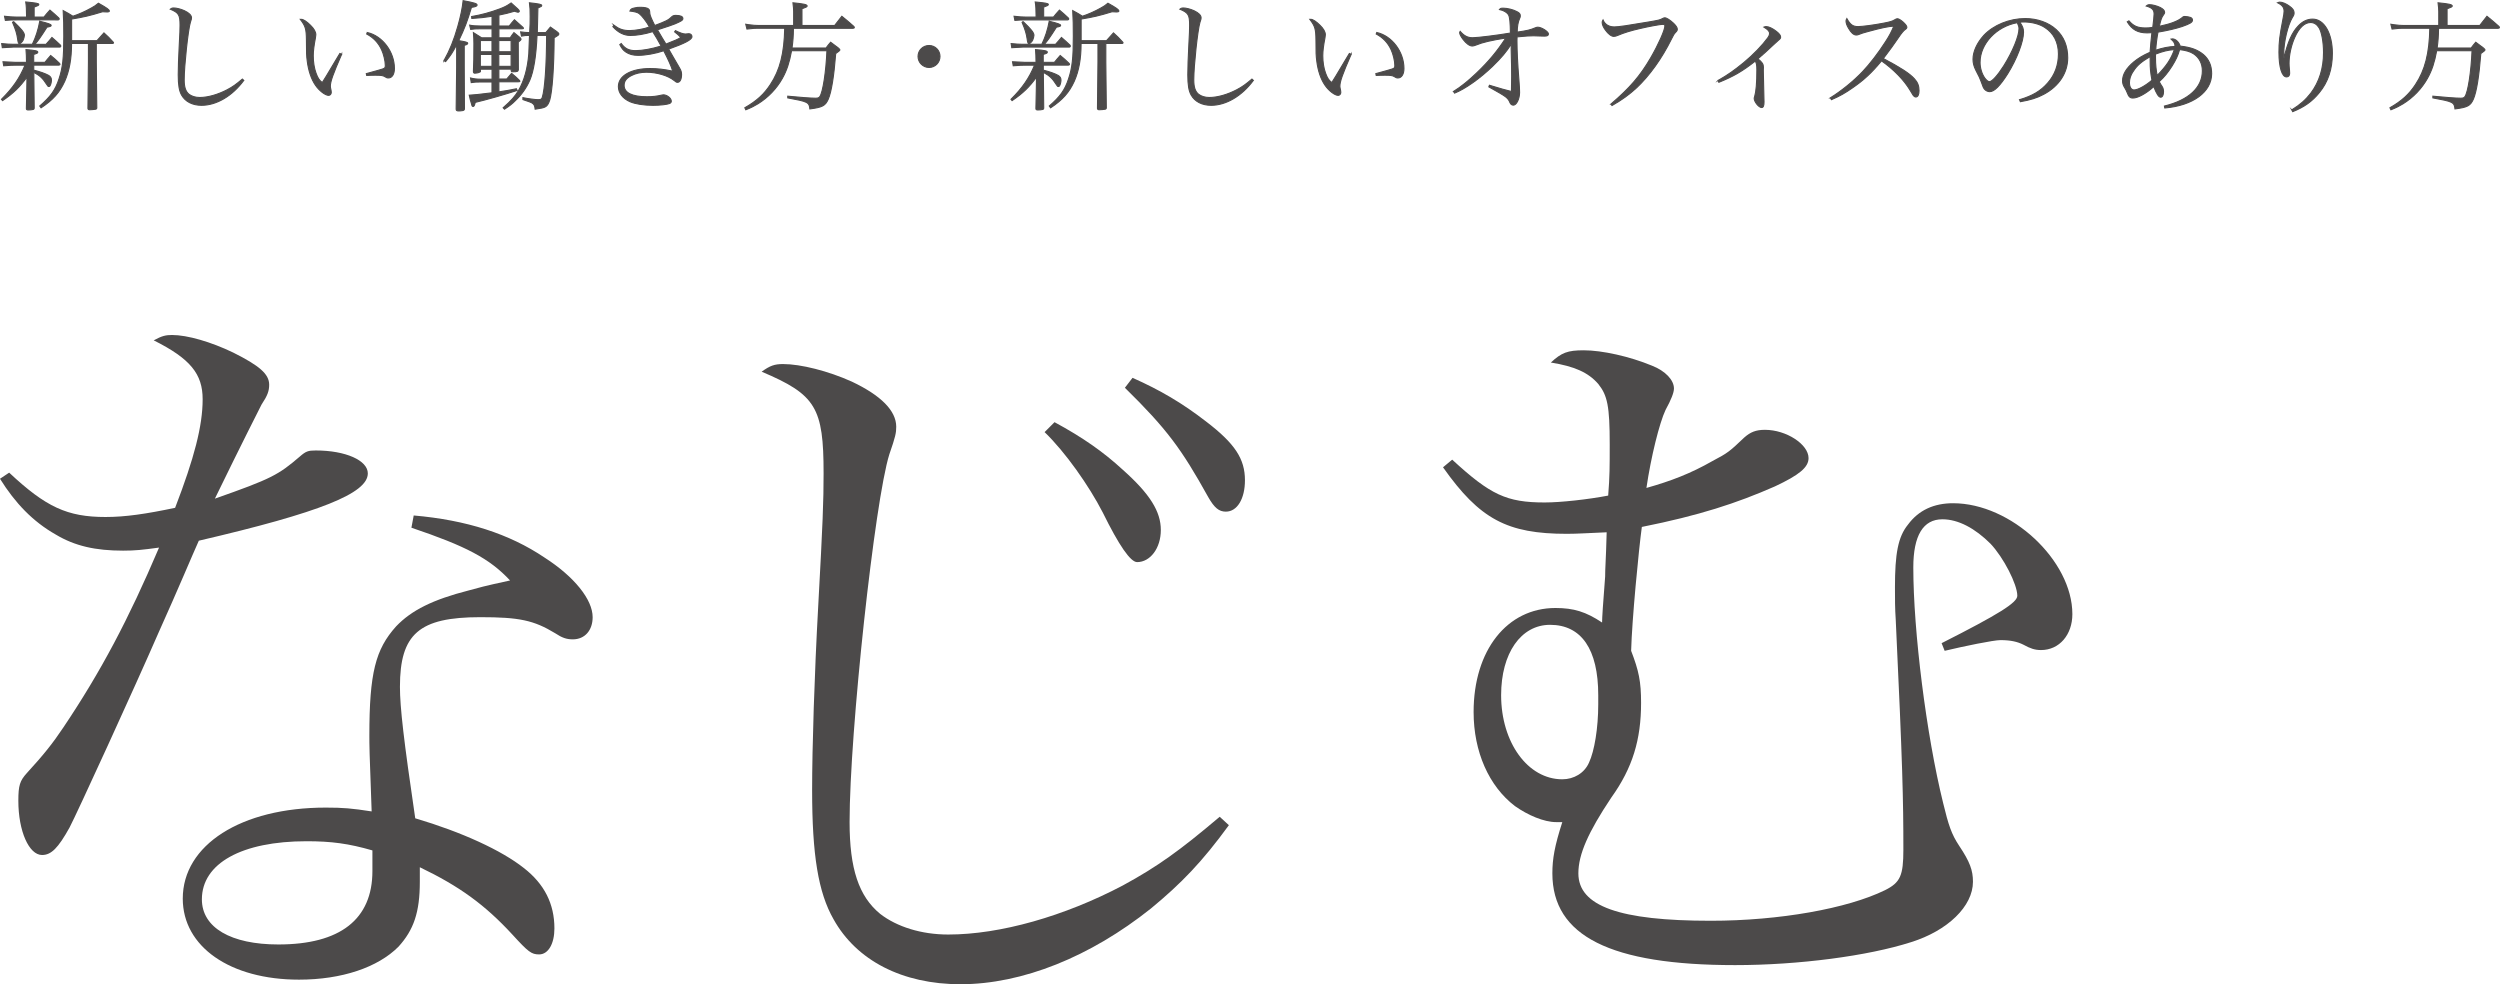<?xml version="1.0" encoding="UTF-8"?>
<svg id="_レイヤー_2" data-name="レイヤー_2" xmlns="http://www.w3.org/2000/svg" width="457.69" height="180.19" viewBox="0 0 457.69 180.19">
  <defs>
    <style>
      .cls-1 {
        stroke: #4c4a4a;
        stroke-miterlimit: 10;
        stroke-width: .2px;
      }

      .cls-1, .cls-2 {
        fill: #4c4a4a;
      }
    </style>
  </defs>
  <g id="_レイヤー_2-2" data-name="レイヤー_2">
    <g>
      <path class="cls-1" d="M4.85,11.41c-.02-1.19-.02-1.5-.09-2.33,1.76.15,2.16.24,2.16.48,0,.15-.18.24-.75.4v1.45h2.05c.46-.55.59-.73,1.06-1.25.7.57.92.77,1.61,1.43.07.09.09.13.09.18,0,.09-.09.15-.2.15h-4.6v.92c1.17.29,2.13.64,2.73.97.35.22.51.46.51.88,0,.35-.15.92-.31,1.08-.02.04-.09.07-.15.07-.15,0-.2-.04-.42-.4-.68-1.08-1.23-1.61-2.35-2.2,0,1.39.02,3.08.07,6.49,0,.2-.04.26-.2.31s-.59.09-.88.09c-.26,0-.35-.07-.35-.26q.04-.95.07-3.3.02-1.61.04-2.46c-1.34,1.85-2.46,2.93-4.47,4.31l-.2-.24c2.09-2.07,3.34-3.89,4.31-6.25h-1.65c-.59,0-1.12.02-2.25.11l-.13-.73q.4.04,2.35.11h1.96ZM8.43,8.11c.48-.55.64-.7,1.08-1.25.7.62.92.79,1.58,1.43.02.07.04.13.04.15,0,.09-.09.18-.18.18H2.4s-.66.04-1.98.11l-.11-.75c.81.09,1.65.13,2.11.13h3.5c.62-1.25,1.08-2.68,1.36-4.22,1.63.4,2.09.57,2.09.77,0,.13-.2.22-.77.31-1.21,1.91-1.65,2.51-2.22,3.15h2.05ZM8.04,3.13c.46-.57.62-.75,1.1-1.28.7.59.9.77,1.61,1.43.07.07.09.13.09.18,0,.09-.09.18-.2.18H3.09c-.81,0-1.25.02-2.11.09l-.15-.75c.66.09,1.69.15,2.27.15h1.76v-.26c0-1.01-.04-1.85-.15-2.51,1.89.18,2.4.26,2.4.46,0,.15-.15.22-.86.48v1.83h1.8ZM2.47,3.93c1.5,1.43,2,2.07,2,2.53,0,.2-.11.57-.22.86-.15.33-.48.64-.7.64-.18,0-.24-.2-.33-.86-.13-.92-.35-1.67-.92-3.01l.18-.15ZM13.1,7.97c0,2.79-.4,4.99-1.25,6.91-.95,2.07-2.13,3.39-4.33,4.86l-.24-.33c1.96-1.69,2.86-2.93,3.52-4.95.68-2.02.88-3.83.88-7.83,0-1.89-.02-3.19-.11-4.69.81.44,1.06.57,1.78,1.03,1.08-.35,2.27-.88,3.37-1.5.57-.31.79-.46,1.3-.88,1.61.9,2,1.19,2,1.45,0,.09-.18.15-.37.15-.02,0-.51-.02-.88-.04-2.46.75-3.37.95-5.66,1.34v3.96h4.64q.66-.75,1.28-1.43c.73.66.97.9,1.69,1.69.04.07.07.09.07.13,0,.07-.07.11-.15.11h-3.01v3.43c0,.77.02,3.56.09,8.38-.02.15-.07.2-.24.24-.2.04-.77.09-1.03.09-.22,0-.31-.04-.35-.22l.09-8.49v-3.43h-3.06Z"/>
      <path class="cls-1" d="M44.62,14.73c-2.11,2.86-5,4.55-7.72,4.55-1.67,0-2.97-.68-3.65-1.87-.44-.77-.62-1.85-.62-3.72,0-1.21.07-3.3.18-5.3.13-2.38.15-2.99.15-3.78,0-1.89-.22-2.27-1.78-2.93.24-.18.37-.22.62-.22.51,0,1.3.2,1.98.51.84.4,1.28.84,1.28,1.3,0,.15-.02.29-.2.79-.42,1.32-1.14,7.99-1.14,10.56,0,1.34.26,2.13.88,2.64.48.37,1.19.59,1.96.59,1.5,0,3.34-.53,5.02-1.41,1.01-.53,1.65-.99,2.79-1.96l.26.24Z"/>
      <path class="cls-1" d="M62.55,9.93c-1.61,3.7-2.07,4.99-2.07,5.88q0,.18.13.75c.02.11.04.24.04.35,0,.31-.22.55-.48.55-.62,0-1.74-.86-2.42-1.87-.75-1.08-1.28-2.64-1.5-4.4-.13-.97-.15-1.52-.15-3.87-.02-2.05-.18-2.55-1.12-3.78h.2c.35,0,.99.42,1.65,1.08.66.64.99,1.23.99,1.74,0,.13-.02.31-.07.57-.26,1.34-.4,2.38-.4,3.28,0,1.19.18,2.29.51,3.19s.59,1.3,1.14,1.72q.24-.35.73-1.17.7-1.19,1.85-3.1.35-.57.64-1.06l.33.15ZM67.24,5.95c2.77.62,4.97,3.54,4.97,6.58,0,1.06-.44,1.74-1.1,1.74-.22,0-.35-.04-.66-.24-.29-.2-.7-.26-1.65-.26-.51,0-.92,0-1.67.04l-.07-.33c1.78-.48,2.77-.77,2.97-.84.44-.15.51-.24.51-.66,0-.81-.31-2.09-.68-2.88-.59-1.28-1.47-2.2-2.73-2.88l.11-.26Z"/>
      <path class="cls-1" d="M81.27,11.12c1.08-1.91,1.85-3.85,2.53-6.25.51-1.76.86-3.48.99-4.75,2.09.4,2.55.55,2.55.79,0,.22-.26.33-1.03.44-.7,2.4-1.3,3.96-2.33,6.09,1.23.2,1.65.31,1.65.48,0,.15-.24.31-.64.37v3.85q0,3.7.04,7.81c-.04.2-.11.24-.31.29-.22.04-.53.07-.73.07-.37,0-.48-.09-.48-.33q.04-1.54.09-7.55v-4.25c-.75,1.45-1.08,1.94-2.02,3.1l-.31-.18ZM87.94,13.03q-.04.31-1.03.37c-.18-.02-.24-.11-.24-.35.07-1.34.09-2.71.09-5.08,0-.77-.02-1.1-.09-2,.66.4.86.53,1.5.95h1.91v-1.65h-2.13c-.88,0-1.12.02-1.78.11l-.18-.77c.55.11,1.19.15,1.96.15h2.13v-1.78c-1.41.22-2.09.29-3.7.4l-.04-.35c1.8-.31,3.41-.75,5.13-1.39.92-.35,1.32-.55,2.11-1.1,1.21,1.06,1.5,1.34,1.5,1.5,0,.09-.13.2-.24.2-.07,0-.29-.07-.66-.18-1.19.35-1.65.46-2.84.7v2h1.89c.42-.53.53-.68.95-1.14.53.48,1.06.95,1.56,1.39.04.07.09.11.09.15,0,.09-.07.11-.37.11h-4.12v1.65h2.07c.29-.44.37-.55.68-.95q.64.53,1.1.9c.13.13.2.22.2.29,0,.15-.11.24-.51.55q0,2.62.02,5.06c-.04.31-.22.37-.97.37-.26,0-.33-.04-.35-.24v-.24h-2.25v1.8h1.45l.88-1.03c.64.53.84.7,1.45,1.3.04.07.07.11.07.13,0,.09-.07.11-.31.11h-3.54v1.85c1.28-.2,1.85-.29,3.21-.57l.13.31c-2.44.79-5.68,1.72-7.66,2.18-.18.64-.22.75-.42.75-.11,0-.2-.11-.24-.37q-.04-.15-.24-.81c-.02-.13-.02-.15-.2-.88q1.01-.04,4.16-.44v-1.98h-2.11c-.79,0-1.08.02-1.69.11l-.13-.84c.57.15,1.17.22,1.83.22h2.11v-1.83h-2.13v.37ZM90.07,9.47v-2.05h-2.13v2.05h2.13ZM90.07,12.15v-2.18h-2.13v2.18h2.13ZM93.57,9.47v-2.05h-2.25v2.05h2.25ZM93.57,12.15v-2.18h-2.25v2.18h2.25ZM98.32,6.48c-.18,3.89-.62,6.56-1.34,8.23-.62,1.39-1.47,2.62-2.68,3.76-.57.57-.97.88-1.94,1.52l-.24-.26c1.52-1.34,2.18-2.09,2.84-3.21,1.01-1.76,1.63-3.94,1.85-6.67,0-.22.07-1.34.13-3.37-.73.02-.92.02-1.47.13l-.15-.77c.55.09.99.11,1.65.13.09-1.5.09-1.83.09-2.95,0-1.19-.02-1.67-.13-2.51,1.78.2,2.27.29,2.25.51-.02.13-.07.18-.7.44q-.04.73-.09,3.83c0,.09,0,.13-.02.68h1.56l.84-1.01c.55.4.73.51,1.21.86.24.18.33.29.33.4,0,.18-.11.26-.86.7-.02,5.41-.35,9.9-.81,11.42-.22.68-.46,1.06-.86,1.25-.33.15-.59.22-1.8.4-.07-.64-.18-.88-.55-1.12-.11-.09-.68-.31-1.69-.64v-.35c.95.2,2.29.37,2.79.37s.64-.09.75-.42c.46-1.39.79-5.96.79-11.35h-1.72Z"/>
      <path class="cls-1" d="M112.36,4.61c1.03.75,1.76.99,2.93.99,1.01,0,2.64-.29,3.61-.66-.51-.95-1.39-2.09-1.89-2.46-.29-.22-.88-.37-1.69-.46.15-.37.29-.44.88-.57.35-.09.62-.11,1.01-.11.77,0,1.3.11,1.5.29.2.18.22.24.26.86q.02.44.9,2.18c2.02-.75,2.55-1.01,3.15-1.63.18-.15.37-.22.7-.22.86,0,1.3.2,1.3.57,0,.31-.29.48-1.43.97-.35.15-1.43.53-3.23,1.1q.22.37.48.81c.13.22.48.84,1.08,1.8,1.74-.68,2.16-.86,2.73-1.21-.46-.48-.62-.62-1.14-1.03l.15-.22c.84.42,1.41.62,1.85.62l.4-.04c.07-.02.13-.02.18-.02.35,0,.59.22.59.55,0,.53-1.28,1.21-4.27,2.27.68,1.17.79,1.36.99,1.72q.51.9,1.01,1.74c.26.42.37.77.37,1.19,0,.86-.29,1.43-.73,1.43-.2,0-.26-.04-.62-.33-1.12-.9-3.17-1.52-5.1-1.52-1.01,0-2,.22-2.75.62-.9.46-1.32,1.03-1.32,1.78,0,1.36,1.45,2.09,4.16,2.09,1.08,0,1.72-.07,2.77-.31.11-.02.2-.04.26-.04.66,0,1.45.62,1.45,1.17,0,.18-.11.33-.33.42-.42.18-1.76.33-3.01.33-1.72,0-3.23-.24-4.22-.66-1.34-.59-2.13-1.63-2.13-2.77,0-1.98,2.33-3.3,5.81-3.3,1.3,0,2.53.13,4.14.48-.24-.88-.84-2.18-1.65-3.74-1.47.51-3.34.84-4.69.84-.95,0-1.65-.2-2.29-.64-.44-.31-.68-.62-1.06-1.32l.26-.2c.7.95,1.43,1.3,2.6,1.3,1.28,0,2.88-.29,4.71-.84-.46-.86-1.03-1.85-1.54-2.64-1.47.46-2.93.7-4.09.7s-2.24-.53-3.21-1.61l.18-.24Z"/>
      <path class="cls-1" d="M152.8,4.67c.57-.75.75-.97,1.32-1.69.95.77,1.23,1.01,2.16,1.83.09.09.13.15.13.22,0,.09-.11.15-.26.15h-10.89c-.02,1.56-.09,2.35-.26,3.61h6.23c.35-.48.46-.62.84-1.06.62.46.81.62,1.41,1.06.22.2.29.29.29.35q0,.13-.77.66c-.33,4.2-.79,7.02-1.36,8.34-.55,1.23-1.06,1.5-3.37,1.8-.13-1.23-.37-1.34-4.05-2.02v-.31c2.02.2,4.27.37,5.08.37.46,0,.62-.07.79-.29.57-.81,1.14-4.55,1.3-8.41h-6.47c-.4,2.16-.88,3.61-1.69,5.06-1.06,1.89-2.6,3.5-4.47,4.66-.7.42-1.14.66-2.22,1.1l-.18-.37c2.18-1.25,3.5-2.46,4.66-4.22,1.78-2.68,2.55-5.74,2.64-10.34h-4.97c-.55,0-.73.02-1.94.15l-.22-.88c.26.04.46.07.59.09.92.11,1.14.13,1.58.13h6.6v-2.57c0-.44-.04-.81-.13-1.58,2.02.2,2.6.33,2.6.59,0,.13-.15.22-.95.51v3.06h5.98Z"/>
      <path class="cls-1" d="M172.09,10.33c0,1.12-.9,2.02-2,2.02s-2.02-.9-2.02-2.02.9-2,2.02-2,2,.9,2,2Z"/>
      <path class="cls-1" d="M189.67,11.41c-.02-1.19-.02-1.5-.09-2.33,1.76.15,2.16.24,2.16.48,0,.15-.18.24-.75.4v1.45h2.05c.46-.55.59-.73,1.06-1.25.7.57.92.77,1.61,1.43.07.09.09.13.09.18,0,.09-.09.15-.2.15h-4.6v.92c1.17.29,2.13.64,2.73.97.35.22.51.46.51.88,0,.35-.15.92-.31,1.08-.02.04-.09.07-.15.07-.15,0-.2-.04-.42-.4-.68-1.08-1.23-1.61-2.35-2.2,0,1.39.02,3.08.07,6.49,0,.2-.04.26-.2.31s-.59.09-.88.09c-.26,0-.35-.07-.35-.26q.04-.95.07-3.3.02-1.61.04-2.46c-1.34,1.85-2.46,2.93-4.47,4.31l-.2-.24c2.09-2.07,3.34-3.89,4.31-6.25h-1.65c-.59,0-1.12.02-2.25.11l-.13-.73q.4.04,2.35.11h1.96ZM193.25,8.11c.48-.55.64-.7,1.08-1.25.7.62.92.79,1.58,1.43.02.07.04.13.04.15,0,.09-.09.18-.18.18h-8.56s-.66.04-1.98.11l-.11-.75c.81.09,1.65.13,2.11.13h3.5c.62-1.25,1.08-2.68,1.36-4.22,1.63.4,2.09.57,2.09.77,0,.13-.2.22-.77.31-1.21,1.91-1.65,2.51-2.22,3.15h2.05ZM192.86,3.13c.46-.57.62-.75,1.1-1.28.7.59.9.77,1.61,1.43.07.07.09.13.09.18,0,.09-.09.18-.2.18h-7.55c-.81,0-1.25.02-2.11.09l-.15-.75c.66.09,1.69.15,2.27.15h1.76v-.26c0-1.01-.04-1.85-.15-2.51,1.89.18,2.4.26,2.4.46,0,.15-.15.22-.86.48v1.83h1.8ZM187.29,3.93c1.5,1.43,2,2.07,2,2.53,0,.2-.11.57-.22.86-.15.33-.48.64-.7.64-.18,0-.24-.2-.33-.86-.13-.92-.35-1.67-.92-3.01l.18-.15ZM197.92,7.97c0,2.79-.4,4.99-1.25,6.91-.95,2.07-2.13,3.39-4.33,4.86l-.24-.33c1.96-1.69,2.86-2.93,3.52-4.95.68-2.02.88-3.83.88-7.83,0-1.89-.02-3.19-.11-4.69.81.44,1.06.57,1.78,1.03,1.08-.35,2.27-.88,3.37-1.5.57-.31.79-.46,1.3-.88,1.61.9,2,1.19,2,1.45,0,.09-.18.15-.37.15-.02,0-.51-.02-.88-.04-2.46.75-3.37.95-5.66,1.34v3.96h4.64q.66-.75,1.28-1.43c.73.66.97.9,1.69,1.69.04.07.07.09.07.13,0,.07-.07.11-.15.11h-3.01v3.43c0,.77.02,3.56.09,8.38-.02.15-.07.2-.24.24-.2.04-.77.09-1.03.09-.22,0-.31-.04-.35-.22l.09-8.49v-3.43h-3.06Z"/>
      <path class="cls-1" d="M229.45,14.73c-2.11,2.86-5,4.55-7.72,4.55-1.67,0-2.97-.68-3.65-1.87-.44-.77-.62-1.85-.62-3.72,0-1.21.07-3.3.18-5.3.13-2.38.15-2.99.15-3.78,0-1.89-.22-2.27-1.78-2.93.24-.18.37-.22.62-.22.51,0,1.3.2,1.98.51.84.4,1.28.84,1.28,1.3,0,.15-.02.29-.2.79-.42,1.32-1.14,7.99-1.14,10.56,0,1.34.26,2.13.88,2.64.48.37,1.19.59,1.96.59,1.5,0,3.34-.53,5.02-1.41,1.01-.53,1.65-.99,2.79-1.96l.26.24Z"/>
      <path class="cls-1" d="M247.37,9.93c-1.61,3.7-2.07,4.99-2.07,5.88q0,.18.13.75c.02.11.04.24.04.35,0,.31-.22.55-.48.55-.62,0-1.74-.86-2.42-1.87-.75-1.08-1.28-2.64-1.5-4.4-.13-.97-.15-1.52-.15-3.87-.02-2.05-.18-2.55-1.12-3.78h.2c.35,0,.99.42,1.65,1.08.66.64.99,1.23.99,1.74,0,.13-.02.31-.07.57-.26,1.34-.4,2.38-.4,3.28,0,1.19.18,2.29.51,3.19s.59,1.3,1.14,1.72q.24-.35.73-1.17.7-1.19,1.85-3.1.35-.57.64-1.06l.33.15ZM252.06,5.95c2.77.62,4.97,3.54,4.97,6.58,0,1.06-.44,1.74-1.1,1.74-.22,0-.35-.04-.66-.24-.29-.2-.7-.26-1.65-.26-.51,0-.92,0-1.67.04l-.07-.33c1.78-.48,2.77-.77,2.97-.84.44-.15.51-.24.51-.66,0-.81-.31-2.09-.68-2.88-.59-1.28-1.47-2.2-2.73-2.88l.11-.26Z"/>
      <path class="cls-1" d="M266.1,16.75c1.41-.88,2.71-1.94,4.18-3.34,2.2-2.09,3.83-4.03,5.39-6.45-2.64.42-4.2.77-5.43,1.28-.35.13-.51.18-.7.18-.48,0-1.1-.44-1.67-1.19-.4-.51-.64-.99-.64-1.23,0-.09.02-.15.09-.26.7.81,1.36,1.17,2.27,1.17s4.6-.46,6.93-.86c-.02-1.94-.13-2.93-.33-3.3-.24-.46-.9-.86-1.67-1.01.18-.22.26-.24.73-.24.68,0,1.78.26,2.44.62.48.24.64.42.64.79,0,.15-.02.26-.13.48-.29.66-.42,1.43-.44,2.49,1.83-.26,2.4-.4,3.32-.79.24-.09.31-.11.46-.11.66,0,1.94.81,1.94,1.23,0,.29-.2.4-.75.4-.13,0-.37,0-.77-.02-.53-.02-.95-.04-1.21-.04-.7,0-1.39.04-3.01.2,0,.29-.02.55-.02.68,0,1.91.13,4.4.35,7.11.09,1.08.13,1.89.13,2.38,0,1.19-.57,2.33-1.14,2.33-.26,0-.48-.15-.62-.46-.18-.46-.35-.7-.79-1.06q-.53-.42-3.08-1.83l.11-.29c2,.62,3.04.9,4.03,1.14.02-.44.04-1.52.04-2.73,0-.55,0-1.23-.02-2.07-.04-1.43-.07-2.42-.07-2.93,0-.2,0-.53.02-.95-.95,1.47-1.76,2.44-3.43,4.07-2.33,2.24-5.02,4.14-6.95,4.91l-.18-.29Z"/>
      <path class="cls-1" d="M294.92,19.06c3.45-2.95,5.35-5.15,7.26-8.43,1.43-2.46,2.62-5.13,2.62-5.88,0-.22-.11-.29-.44-.29-.42,0-2.46.37-4.07.75-1.65.37-3.06.81-4.03,1.23-.33.15-.59.22-.81.22-.44,0-1.03-.44-1.56-1.19-.37-.51-.57-.99-.57-1.36,0-.15.02-.24.15-.46.35.84,1.1,1.28,2.07,1.28.73,0,2.53-.26,6.25-.9,1.94-.33,2.09-.37,2.55-.62q.26-.15.44-.15c.33,0,.95.4,1.61,1.01.46.46.68.79.68,1.06,0,.22-.04.31-.31.59-.29.31-.37.44-.75,1.21-1.78,3.59-4.03,6.71-6.36,8.91-1.39,1.28-2.68,2.22-4.53,3.28l-.2-.26Z"/>
      <path class="cls-1" d="M314.52,14.75c1.94-1.12,2.93-1.83,4.69-3.26,1.74-1.43,3.43-3.19,4.42-4.55.24-.35.33-.55.33-.84,0-.37-.31-.7-1.03-1.14.18-.07.26-.09.44-.09.44,0,1.19.35,1.87.9.53.42.75.73.75,1.01,0,.22-.07.33-.44.62q-.29.24-1.06.97c-.77.75-1.74,1.61-2.66,2.4.79.64,1.01.97,1.01,1.56,0,.04,0,.22-.02.48v.13c0,.73.07,3.1.11,4.93.02.2.02.68.02.79,0,.7-.13,1.03-.44,1.03-.51,0-1.36-1.06-1.36-1.67,0-.07.02-.18.09-.37.26-.86.4-2.53.4-4.84,0-.9-.07-1.25-.29-1.63-2.31,1.83-3.96,2.79-6.67,3.89l-.15-.33Z"/>
      <path class="cls-1" d="M335.09,17.92c2.11-1.32,4.29-3.1,5.92-4.82,1.32-1.39,2.9-3.45,4.2-5.48.7-1.08,1.08-1.8,1.5-2.84-1.06.07-2.22.31-4.64.97-1.06.29-1.14.31-1.85.59-.11.04-.24.07-.37.07-.48,0-.95-.4-1.43-1.25-.31-.51-.46-.97-.46-1.32,0-.13.04-.24.15-.44.64,1.14,1.1,1.47,2.07,1.47.73,0,2.95-.29,4.62-.62,1.28-.24,1.67-.37,2.07-.62.24-.15.35-.2.51-.2.46,0,1.72,1.12,1.72,1.54,0,.15-.09.29-.29.42q-.46.31-1.25,1.5-1.06,1.58-2.77,3.83c3.1,1.63,4.84,2.75,5.7,3.72.59.64.84,1.28.84,2.18,0,.7-.22,1.14-.59,1.14-.15,0-.33-.11-.51-.35q-.09-.11-.53-.88c-1.1-1.85-2.99-3.81-5.24-5.39-1.78,2.16-3.21,3.5-5.32,4.95-1.39.97-2.33,1.5-3.85,2.16l-.18-.33Z"/>
      <path class="cls-1" d="M369.74,18.25c2.38-.7,3.89-1.61,5.15-3.06,1.3-1.47,1.96-3.28,1.96-5.3,0-2.13-.86-3.83-2.49-4.86-.97-.64-2.42-1.01-3.81-1.01-.26,0-.42,0-.77.04.53.77.68,1.19.68,1.83,0,1.72-1.23,4.93-2.9,7.61-1.39,2.2-2.46,3.28-3.28,3.28-.37,0-.73-.18-.97-.46-.2-.26-.24-.35-.62-1.41-.2-.57-.33-.84-.97-2.07-.35-.7-.51-1.3-.51-2,0-1.39.75-3.01,1.98-4.36,1.78-1.89,4.69-3.08,7.57-3.08,2.22,0,4.27.73,5.68,2.02,1.41,1.3,2.11,3.04,2.11,5.17,0,2.75-1.61,5.19-4.38,6.67-1.28.68-2.42,1.03-4.29,1.36l-.15-.37ZM362.5,11.41c0,1.06.33,2.13.88,2.9.31.4.59.64.84.64.48,0,1.54-1.19,2.62-2.9,1.63-2.6,2.79-5.43,2.79-6.8,0-.33-.07-.55-.31-1.1-3.83.68-6.82,3.87-6.82,7.26Z"/>
      <path class="cls-1" d="M389.76,3.82c.86.99,1.61,1.3,3.08,1.3.42,0,.68-.02,1.28-.11.13-.99.24-2.07.24-2.44,0-.79-.35-1.14-1.43-1.47.24-.2.35-.24.64-.24.48,0,1.32.22,1.91.51.55.29.81.55.81.9q0,.2-.29.57c-.26.37-.42.79-.68,1.98,2.09-.44,3.39-.95,4.14-1.56.24-.22.33-.24.55-.24.31,0,.79.09,1.03.18.22.09.35.26.35.48,0,.4-.44.66-1.89,1.17-1.1.37-2.79.77-4.42,1.03-.2.99-.37,2.33-.42,3.32,1.25-.42,2.33-.64,3.52-.7v-.13c0-.42-.18-.73-.7-1.21.11-.02.2-.04.24-.04.57,0,1.21.59,1.41,1.32,1.96.22,3.17.66,4.27,1.56.99.86,1.5,2,1.5,3.48,0,3.34-3.41,5.85-8.58,6.29l-.07-.35c4.47-1.1,6.95-3.39,6.95-6.45,0-1.34-.57-2.44-1.61-3.12-.62-.4-1.36-.62-2.55-.77-.33,1.12-.68,1.87-1.39,3.01-.77,1.21-1.43,2.02-2.35,2.86q.29.55.55.92c.15.24.24.53.24.92,0,.59-.2,1.01-.51,1.01-.37,0-.75-.59-1.28-1.94-1.41,1.28-2.93,2.09-3.81,2.09-.53,0-.77-.24-1.06-1.01-.15-.37-.2-.46-.42-.84-.33-.53-.42-.84-.42-1.32,0-1.14.68-2.29,2.07-3.45.81-.66,1.67-1.19,2.97-1.76q.02-.33.13-1.63c.02-.37.07-.73.2-1.96-.42.02-.62.04-.84.04-1.74,0-2.77-.57-3.67-2.02l.29-.18ZM390.53,13.06c-.46.7-.68,1.39-.68,2.07,0,.81.33,1.34.84,1.34.7,0,2.07-.75,3.28-1.78-.26-1.43-.33-2.16-.33-3.54v-.79c-1.65.97-2.42,1.63-3.1,2.71ZM394.62,10.61c0,1.19.11,2.29.31,3.21,1.72-1.78,2.51-2.95,3.15-4.75-1.25.11-2.09.31-3.46.84v.7Z"/>
      <path class="cls-1" d="M419.57,20.12c1.56-.97,2.53-1.83,3.5-3.08,1.54-2.05,2.31-4.53,2.31-7.42,0-1.91-.33-3.72-.81-4.53-.4-.64-.92-.97-1.56-.97-1.1,0-2.11.95-2.91,2.75-.64,1.43-1.03,3.23-1.03,4.73,0,.37.02.62.09,1.36.02.13.02.31.02.46,0,.42-.2.66-.57.66-.84,0-1.39-1.78-1.39-4.51,0-1.83.13-2.97.7-5.9.18-.88.24-1.3.24-1.61,0-.7-.31-1.12-1.19-1.56.18-.07.31-.11.4-.11.46,0,1.17.29,1.76.73.62.44.86.79.86,1.23,0,.29-.04.42-.31.84-.84,1.39-1.58,4.51-1.58,6.56,0,.2,0,.42.02.81h.04c.66-2.82,1.47-4.64,2.55-5.76.81-.88,1.69-1.3,2.68-1.3,2.11,0,3.61,2.6,3.61,6.27,0,2.86-.79,5.24-2.4,7.19-1.3,1.61-2.77,2.64-4.86,3.48l-.18-.33Z"/>
      <path class="cls-1" d="M453.98,4.67c.57-.75.75-.97,1.32-1.69.95.77,1.23,1.01,2.16,1.83.09.09.13.15.13.22,0,.09-.11.15-.26.15h-10.89c-.02,1.56-.09,2.35-.26,3.61h6.23c.35-.48.46-.62.84-1.06.62.46.81.62,1.41,1.06.22.2.29.29.29.35q0,.13-.77.66c-.33,4.2-.79,7.02-1.36,8.34-.55,1.23-1.06,1.5-3.37,1.8-.13-1.23-.37-1.34-4.05-2.02v-.31c2.02.2,4.27.37,5.08.37.46,0,.62-.07.79-.29.57-.81,1.14-4.55,1.3-8.41h-6.47c-.4,2.16-.88,3.61-1.69,5.06-1.06,1.89-2.6,3.5-4.47,4.66-.7.42-1.14.66-2.22,1.1l-.18-.37c2.18-1.25,3.5-2.46,4.66-4.22,1.78-2.68,2.55-5.74,2.64-10.34h-4.97c-.55,0-.73.02-1.94.15l-.22-.88c.26.04.46.07.59.09.92.11,1.14.13,1.58.13h6.6v-2.57c0-.44-.04-.81-.13-1.58,2.02.2,2.6.33,2.6.59,0,.13-.15.22-.95.51v3.06h5.98Z"/>
    </g>
    <g>
      <path class="cls-2" d="M1.68,86.53c6.72,6.3,10.64,8.12,17.64,8.12,3.64,0,7.42-.56,12.74-1.68,3.5-9.1,5.04-14.98,5.04-19.88,0-4.62-2.24-7.42-8.96-10.78,1.54-.84,2.24-.98,3.36-.98,2.8,0,7.14,1.26,11.2,3.22,4.76,2.38,6.58,3.92,6.58,5.88,0,1.12-.28,1.96-1.4,3.64-.56,1.12-3.5,6.86-8.54,17.22,10.36-3.64,11.62-4.34,15.54-7.7,1.12-.98,1.54-1.12,2.94-1.12,5.46,0,9.52,1.82,9.52,4.2,0,3.64-8.68,7.14-30.94,12.32-1.26,2.8-3.64,8.54-7.42,16.94-4.2,9.66-14.98,33.18-16.24,35.56-2.1,3.78-3.36,5.04-5.04,5.04-2.38,0-4.34-4.34-4.34-9.94,0-2.8.28-3.64,1.54-5.04,3.08-3.36,4.76-5.46,6.72-8.4,6.86-10.22,11.9-19.74,17.5-32.9-3.08.42-4.34.56-6.58.56-5.04,0-8.82-.84-12.32-2.94-4.2-2.38-7.42-5.74-10.22-10.22l1.68-1.12ZM75.74,94.37c9.66.84,17.5,3.36,23.94,7.7,5.46,3.5,8.82,7.7,8.82,10.92,0,2.38-1.4,4.06-3.64,4.06-1.12,0-1.96-.28-3.22-1.12-3.92-2.38-6.58-2.94-13.72-2.94-11.2,0-14.7,3.08-14.7,12.74,0,3.78.7,9.8,2.8,24.08,8.54,2.52,15.82,5.88,19.88,9.1,3.78,2.94,5.6,6.58,5.6,11.06,0,2.8-1.12,4.76-2.8,4.76-1.4,0-1.96-.42-4.9-3.64-5.04-5.46-9.66-8.82-16.94-12.32v2.66c0,5.6-1.12,8.82-3.92,11.9-3.78,3.78-10.36,6.02-18.2,6.02-12.6,0-21.28-6.02-21.28-14.84,0-9.8,10.64-16.66,26.18-16.66,3.22,0,4.76.14,8.4.7-.42-11.06-.42-12.18-.42-13.86,0-11.48,1.12-15.82,4.9-20.02,2.8-2.94,6.72-4.9,13.3-6.58,2.1-.56,2.38-.7,7.56-1.82-3.78-4.06-8.12-6.3-18.06-9.66l.42-2.24ZM68.18,155.69c-4.34-1.26-7.56-1.68-12.04-1.68-11.9,0-19.18,4.06-19.18,10.64,0,5.18,5.32,8.26,14,8.26,11.34,0,17.22-4.62,17.22-13.44v-3.78Z"/>
      <path class="cls-2" d="M224.98,151.07c-4.9,6.72-8.68,10.64-14.28,15.26-11.06,8.82-23.52,13.86-34.86,13.86-10.64,0-19.04-4.34-23.24-11.9-2.8-4.9-3.92-11.76-3.92-23.66,0-7.7.42-21.14,1.12-33.74.84-15.26.98-19.18.98-24.22,0-12.04-1.4-14.42-11.34-18.62,1.54-1.12,2.38-1.4,3.92-1.4,3.22,0,8.26,1.26,12.6,3.22,5.32,2.52,8.12,5.32,8.12,8.26,0,1.12-.14,1.82-1.26,5.04-2.66,8.4-7.28,50.82-7.28,67.34,0,8.54,1.68,13.58,5.6,16.8,3.08,2.38,7.56,3.78,12.46,3.78,9.52,0,21.28-3.36,31.92-8.96,6.44-3.5,10.5-6.44,17.78-12.6l1.68,1.54ZM193.06,77.29c5.18,2.8,8.96,5.46,12.46,8.68,5.04,4.48,7,7.7,7,11.06s-1.96,5.88-4.34,5.88q-1.82,0-6.3-9.1c-2.52-4.9-6.86-11.06-10.64-14.7l1.82-1.82ZM207.34,69.17c5.04,2.24,9.1,4.62,13.44,7.98,5.32,4.06,7.14,6.86,7.14,10.78,0,3.36-1.4,5.74-3.5,5.74-1.26,0-2.1-.7-3.22-2.66-4.9-8.82-7.56-12.46-15.26-20.02l1.4-1.82Z"/>
      <path class="cls-2" d="M265.86,84.15c7,6.44,9.94,7.84,16.94,7.84,2.94,0,7.98-.56,11.62-1.26.28-3.5.28-5.32.28-9.38,0-7-.42-8.96-2.1-11.06-1.82-2.1-4.34-3.22-8.68-3.92,1.96-1.82,3.08-2.24,6.02-2.24,3.36,0,8.4,1.12,12.46,2.8,2.52.98,4.06,2.66,4.06,4.2q0,1.12-1.54,3.92c-1.12,2.38-2.66,8.54-3.5,14.28,4.48-1.26,8.12-2.66,12.04-4.9,2.94-1.54,3.22-1.82,5.88-4.34,1.12-.98,2.1-1.4,3.78-1.4,3.92,0,7.98,2.66,7.98,5.18,0,1.68-1.68,3.08-6.16,5.18-7,3.08-13.86,5.32-24.36,7.42-.56,4.06-1.82,17.08-1.96,22.68,1.4,3.64,1.82,5.6,1.82,9.52,0,6.72-1.54,11.9-5.46,17.36-4.2,6.3-6.02,10.36-6.02,13.86,0,6.02,7.56,8.68,24.22,8.68,12.6,0,25.06-2.24,31.92-5.6,2.8-1.4,3.36-2.66,3.36-7.42,0-9.24-.14-15.4-1.4-42.14-.14-1.96-.14-3.78-.14-5.88,0-6.16.56-9.24,2.38-11.48,1.96-2.66,4.76-3.92,8.26-3.92,10.64,0,21.84,10.5,21.84,20.3,0,3.78-2.38,6.58-5.74,6.58-1.12,0-1.96-.28-3.22-.98-1.12-.56-2.38-.84-4.2-.84-1.26,0-6.72,1.12-10.22,1.96l-.56-1.4c10.5-5.32,13.86-7.42,13.86-8.68,0-2.1-2.52-7-4.9-9.52-2.8-2.8-5.88-4.48-8.82-4.48-3.5,0-5.32,2.94-5.32,8.82,0,11.62,2.38,30.66,5.46,43.12.98,4.06,1.54,5.74,2.94,7.84,1.96,2.94,2.52,4.48,2.52,6.58,0,4.48-4.62,8.96-11.34,11.06-7.84,2.52-20.58,4.2-32.2,4.2-22.82,0-33.46-5.32-33.46-16.8,0-2.66.42-5.04,1.82-9.38h-1.12c-2.24,0-5.18-1.26-7.56-2.94-4.76-3.64-7.56-9.94-7.56-17.22,0-11.34,6.16-19.04,14.98-19.04,3.36,0,5.6.7,8.54,2.66q0-1.26.56-8.4c0-1.68.14-2.8.28-8.12-3.5.14-5.32.28-7.28.28-10.92,0-15.96-2.66-22.68-12.18l1.68-1.4ZM292.6,127.27c0-8.4-3.08-12.88-8.82-12.88-5.32,0-8.96,5.18-8.96,12.88,0,8.68,4.9,15.4,11.2,15.4,2.1,0,4.06-1.12,4.9-3.08.98-2.1,1.68-6.3,1.68-10.64v-1.68Z"/>
    </g>
  </g>
</svg>